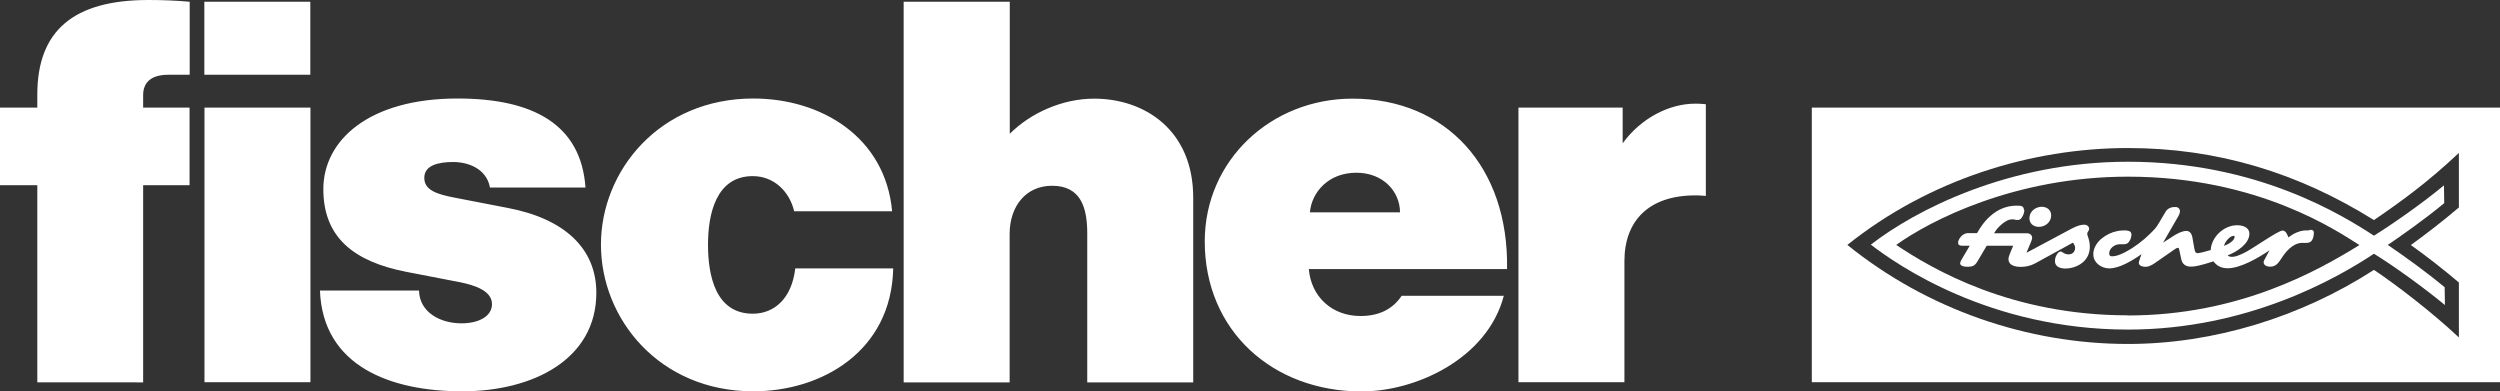 <?xml version="1.0" encoding="UTF-8"?>
<svg id="Ebene_2" data-name="Ebene 2" xmlns="http://www.w3.org/2000/svg" viewBox="0 0 184.25 28.84">
  <rect x="0" y="0" width="184.25" height="28.84" fill="#333333" stroke="none"/>
  <defs>
    <style>
      .cls-1 {
        fill: #fff;
      }
    </style>
  </defs>
  <g id="Logo">
    <g>
      <path class="cls-1" d="M149.19,15.47s0,.05,0,.08c-.01.12-.05.23-.1.34-.04.08-.09.16-.15.23-.07.07-.17.1-.27.09-.02,0-.04,0-.06,0-.07-.01-.13-.03-.2-.04s-.13,0-.2,0c-.16.02-.31.09-.44.18-.15.09-.28.21-.41.33s-.23.25-.32.39c-.01.02-.03.04-.04.06,0,0-.03.06-.04.06h1.05c.14,0,.27,0,.41,0h.38c.16,0,.31,0,.47,0,.04,0,.07,0,.11,0,.1,0,.2.03.27.09.03.02.06.05.08.09.06.11.04.22,0,.34-.03.08-.06.15-.09.23l-.09.21-.16.38-.04.1s3.35-1.79,3.35-1.79c.16-.08.32-.16.49-.21s.36-.09.53-.06c.11.03.21.11.24.22.03.1-.01.18-.06.26-.03.05-.07.11-.07.17,0,.19.19.43.19.97,0,1.13-1.05,1.6-1.79,1.6-.31,0-.78-.08-.78-.55,0-.17.05-.35.15-.5.04-.07.1-.14.18-.18.04-.02.08-.03.12-.02.04,0,.08.03.11.06.04.03.08.05.12.07.16.08.34.1.5.05.22-.07.34-.31.3-.53-.02-.11-.09-.21-.15-.31l-2.77,1.52c-.35.19-.7.27-1.09.27-.74,0-1.05-.35-.82-.9l.27-.66h-1.95l-.55.93c-.27.47-.35.62-.86.62-.1,0-.19,0-.29-.03-.08-.02-.18-.05-.23-.13-.04-.06-.03-.13-.01-.19.02-.05.04-.1.07-.15,0,0,0,0,0,0,.02-.04.05-.08.07-.12l.55-.93h-.55c-.23,0-.31-.08-.31-.23,0-.19.27-.7.74-.7h.66s.03-.05.03-.06c.01-.02.02-.04.04-.06.02-.04.05-.08.07-.12.05-.08.1-.16.15-.23.1-.15.21-.29.33-.43s.24-.26.37-.37.26-.22.41-.31.29-.17.44-.23.32-.12.48-.15c.23-.05.46-.07.69-.06.1,0,.2,0,.29.04.11.04.15.16.16.28Z"/>
      <path class="cls-1" d="M150.47,15.24c.43,0,.7.27.7.62,0,.58-.51.86-.9.86-.43,0-.7-.27-.7-.62,0-.58.51-.86.9-.86Z"/>
      <path class="cls-1" d="M170.21,16.98c-.09,0-.17,0-.26,0-.13,0-.25.02-.38.05-.02,0-.04,0-.06.02-.26.07-.51.2-.73.36-.01,0-.12.08-.12.09-.08-.19-.19-.51-.43-.51-.35,0-2.34,1.44-2.88,1.67-.2.09-.4.19-.62.24-.18.04-.41.06-.55-.08.7-.27,1.6-.86,1.6-1.6,0-.43-.43-.62-.9-.62-1.01,0-1.91.9-1.95,1.83-.39.12-.86.23-.97.23-.08,0-.19-.04-.23-.31l-.16-.9c-.04-.19-.16-.43-.43-.43-.31,0-.66.19-.86.31l-.86.55,1.01-1.75c.06-.1.12-.2.17-.31.04-.1.09-.23.05-.35-.03-.11-.14-.19-.25-.21-.07,0-.14,0-.21,0-.07,0-.15.03-.22.05-.02,0-.03.01-.05.02,0,0-.04.01-.04.02-.08.03-.14.09-.2.15-.06.07-.1.14-.14.22,0,.02-.02.03-.03.05-.05.08-.1.15-.14.23-.14.23-.27.47-.42.69-.12.17-.27.32-.42.47s-.3.29-.46.43c-.29.25-.6.48-.92.69-.26.16-.53.32-.81.44-.22.09-.44.17-.68.17-.04,0-.08,0-.12-.02-.08-.04-.09-.13-.09-.21,0-.35.39-.66.78-.66.27,0,.51.04.66-.16.08-.1.14-.22.17-.35.03-.12.05-.26-.02-.37-.04-.06-.11-.09-.19-.11-.16-.04-.33-.03-.49-.02-.1,0-.2.02-.31.04-.21.04-.42.11-.61.2s-.38.21-.55.35-.3.29-.41.47-.18.37-.2.58c0,.05,0,.1,0,.14,0,.58.58,1.01,1.17,1.01.74,0,1.67-.55,2.38-1.05l-.09.25c-.02.06-.04.12-.06.19s-.05.13-.05.2c0,.25.37.31.56.29.3-.03.55-.22.79-.39l.75-.52c.14-.1.29-.2.43-.3.12-.08.27-.19.35-.19s.08.08.12.23l.12.58c.08.39.31.58.74.58.27,0,.7-.08,1.64-.39.23.31.55.51,1.05.51.93,0,2.22-.74,3.08-1.32l-.31.58c-.08.16-.12.19-.12.31,0,.13.09.21.2.26.17.07.37.07.54.01.28-.1.42-.35.58-.58.27-.43.82-1.13,1.52-1.13.27,0,.55.04.7-.16.12-.16.15-.36.16-.55,0-.09,0-.17-.09-.22-.04-.02-.09-.03-.14-.03-.04,0-.07,0-.11,0ZM163.91,18.12c.08-.35.47-.74.7-.74.08,0,.08.04.08.08,0,.16-.19.43-.78.66Z"/>
    </g>
    <path class="cls-1" d="M133.53,7.93v20.24h50.72V7.93h-50.72ZM181.22,15.29c-1.3,1.11-2.54,2.04-3.54,2.77,1.05.74,2.41,1.8,3.54,2.76v4.05c-1.88-1.77-4.51-3.81-6.26-4.98-5.39,3.48-11.82,5.46-18.13,5.46-7.41,0-14.8-2.55-20.68-7.3,6.03-4.82,13.55-7.14,20.68-7.14,6.57,0,12.55,1.82,18.13,5.31,2.12-1.45,3.97-2.8,6.26-4.95v4.02Z"/>
    <path class="cls-1" d="M180.17,21.17c-1.33-1.11-2.94-2.27-4.19-3.12.99-.67,2.82-1.96,4.16-3.08l-.02-1.31c-1.62,1.35-3.83,2.88-5.16,3.71-2.31-1.5-8.6-5.45-18.13-5.45-8.77,0-15.66,3.56-18.95,6.11,1.9,1.46,8.74,6.26,18.95,6.26,8.84,0,15.41-3.79,18.13-5.59,1.47.91,3.58,2.42,5.23,3.78l-.02-1.33ZM156.83,23.24c-8.61,0-14.39-3.39-17.08-5.19,2.48-1.78,8.73-5.03,17.08-5.03,9.66,0,15.52,4.08,17.06,5.04-3.01,1.86-8.84,5.19-17.06,5.19Z"/>
    <path class="cls-1" d="M13.98.13v5.38h-1.59c-1.17,0-1.84.5-1.84,1.5v.92h3.42v5.72h-3.42v14.53H2.75v-14.53H0v-5.72h2.75v-.96C2.75,2.25,5.43,0,10.94,0c1.04,0,2.05.04,3.05.13ZM15.07,28.17h7.81V7.93h-7.81v20.24ZM22.87,5.51V.13h-7.81v5.38h7.81ZM74.42.13v9.73c1.54-1.54,3.88-2.59,6.22-2.59,3.71,0,7.3,2.3,7.3,7.3v13.61h-7.81v-10.98c0-1.88-.46-3.51-2.59-3.51-1.96,0-3.13,1.54-3.13,3.55v10.94h-7.81V.13h7.81ZM43.16,13.82h-7.05c-.25-1.38-1.59-1.88-2.71-1.88s-2.13.25-2.13,1.17.96,1.21,2.25,1.46l3.88.75c4.17.79,6.55,2.96,6.55,6.26,0,4.88-4.63,7.26-9.89,7.26s-10.27-1.84-10.48-7.43h7.3c.04,1.63,1.59,2.42,3.13,2.42,1.25,0,2.25-.5,2.25-1.42s-1.13-1.38-2.46-1.63l-3.88-.75c-3.8-.75-6.09-2.5-6.09-6.09s3.34-6.68,9.89-6.68c5.59,0,9.1,1.92,9.43,6.55ZM103.31,21.79c-.67,1-1.67,1.5-3.05,1.5-2.09,0-3.63-1.42-3.8-3.46h14.61c.13-7.55-4.51-12.56-11.39-12.56-6.01,0-10.89,4.55-10.89,10.52,0,6.59,5.01,11.06,11.56,11.06,4.01,0,9.27-2.42,10.48-7.05h-7.51ZM99.97,12.73c1.96,0,3.21,1.38,3.21,2.92h-6.64c.13-1.5,1.38-2.92,3.42-2.92ZM44.29,18.03c0-5.47,4.34-10.77,11.23-10.77,5.01,0,9.73,2.84,10.23,8.31h-7.22c-.33-1.42-1.46-2.59-3.05-2.59-2.71,0-3.3,2.8-3.3,5.05s.54,5.09,3.3,5.09c1.59,0,2.88-1.13,3.13-3.34h7.22c-.13,6.14-5.3,9.06-10.31,9.06-6.93,0-11.23-5.34-11.23-10.81ZM125.72,14.44v-6.76c-.38-.04-.58-.04-.79-.04-1.88,0-3.97,1.04-5.34,2.92v-2.63h-7.68v20.24h7.81v-8.93c0-2.96,1.79-4.84,5.22-4.84.21,0,.42,0,.79.04Z"/>
  </g>
</svg>